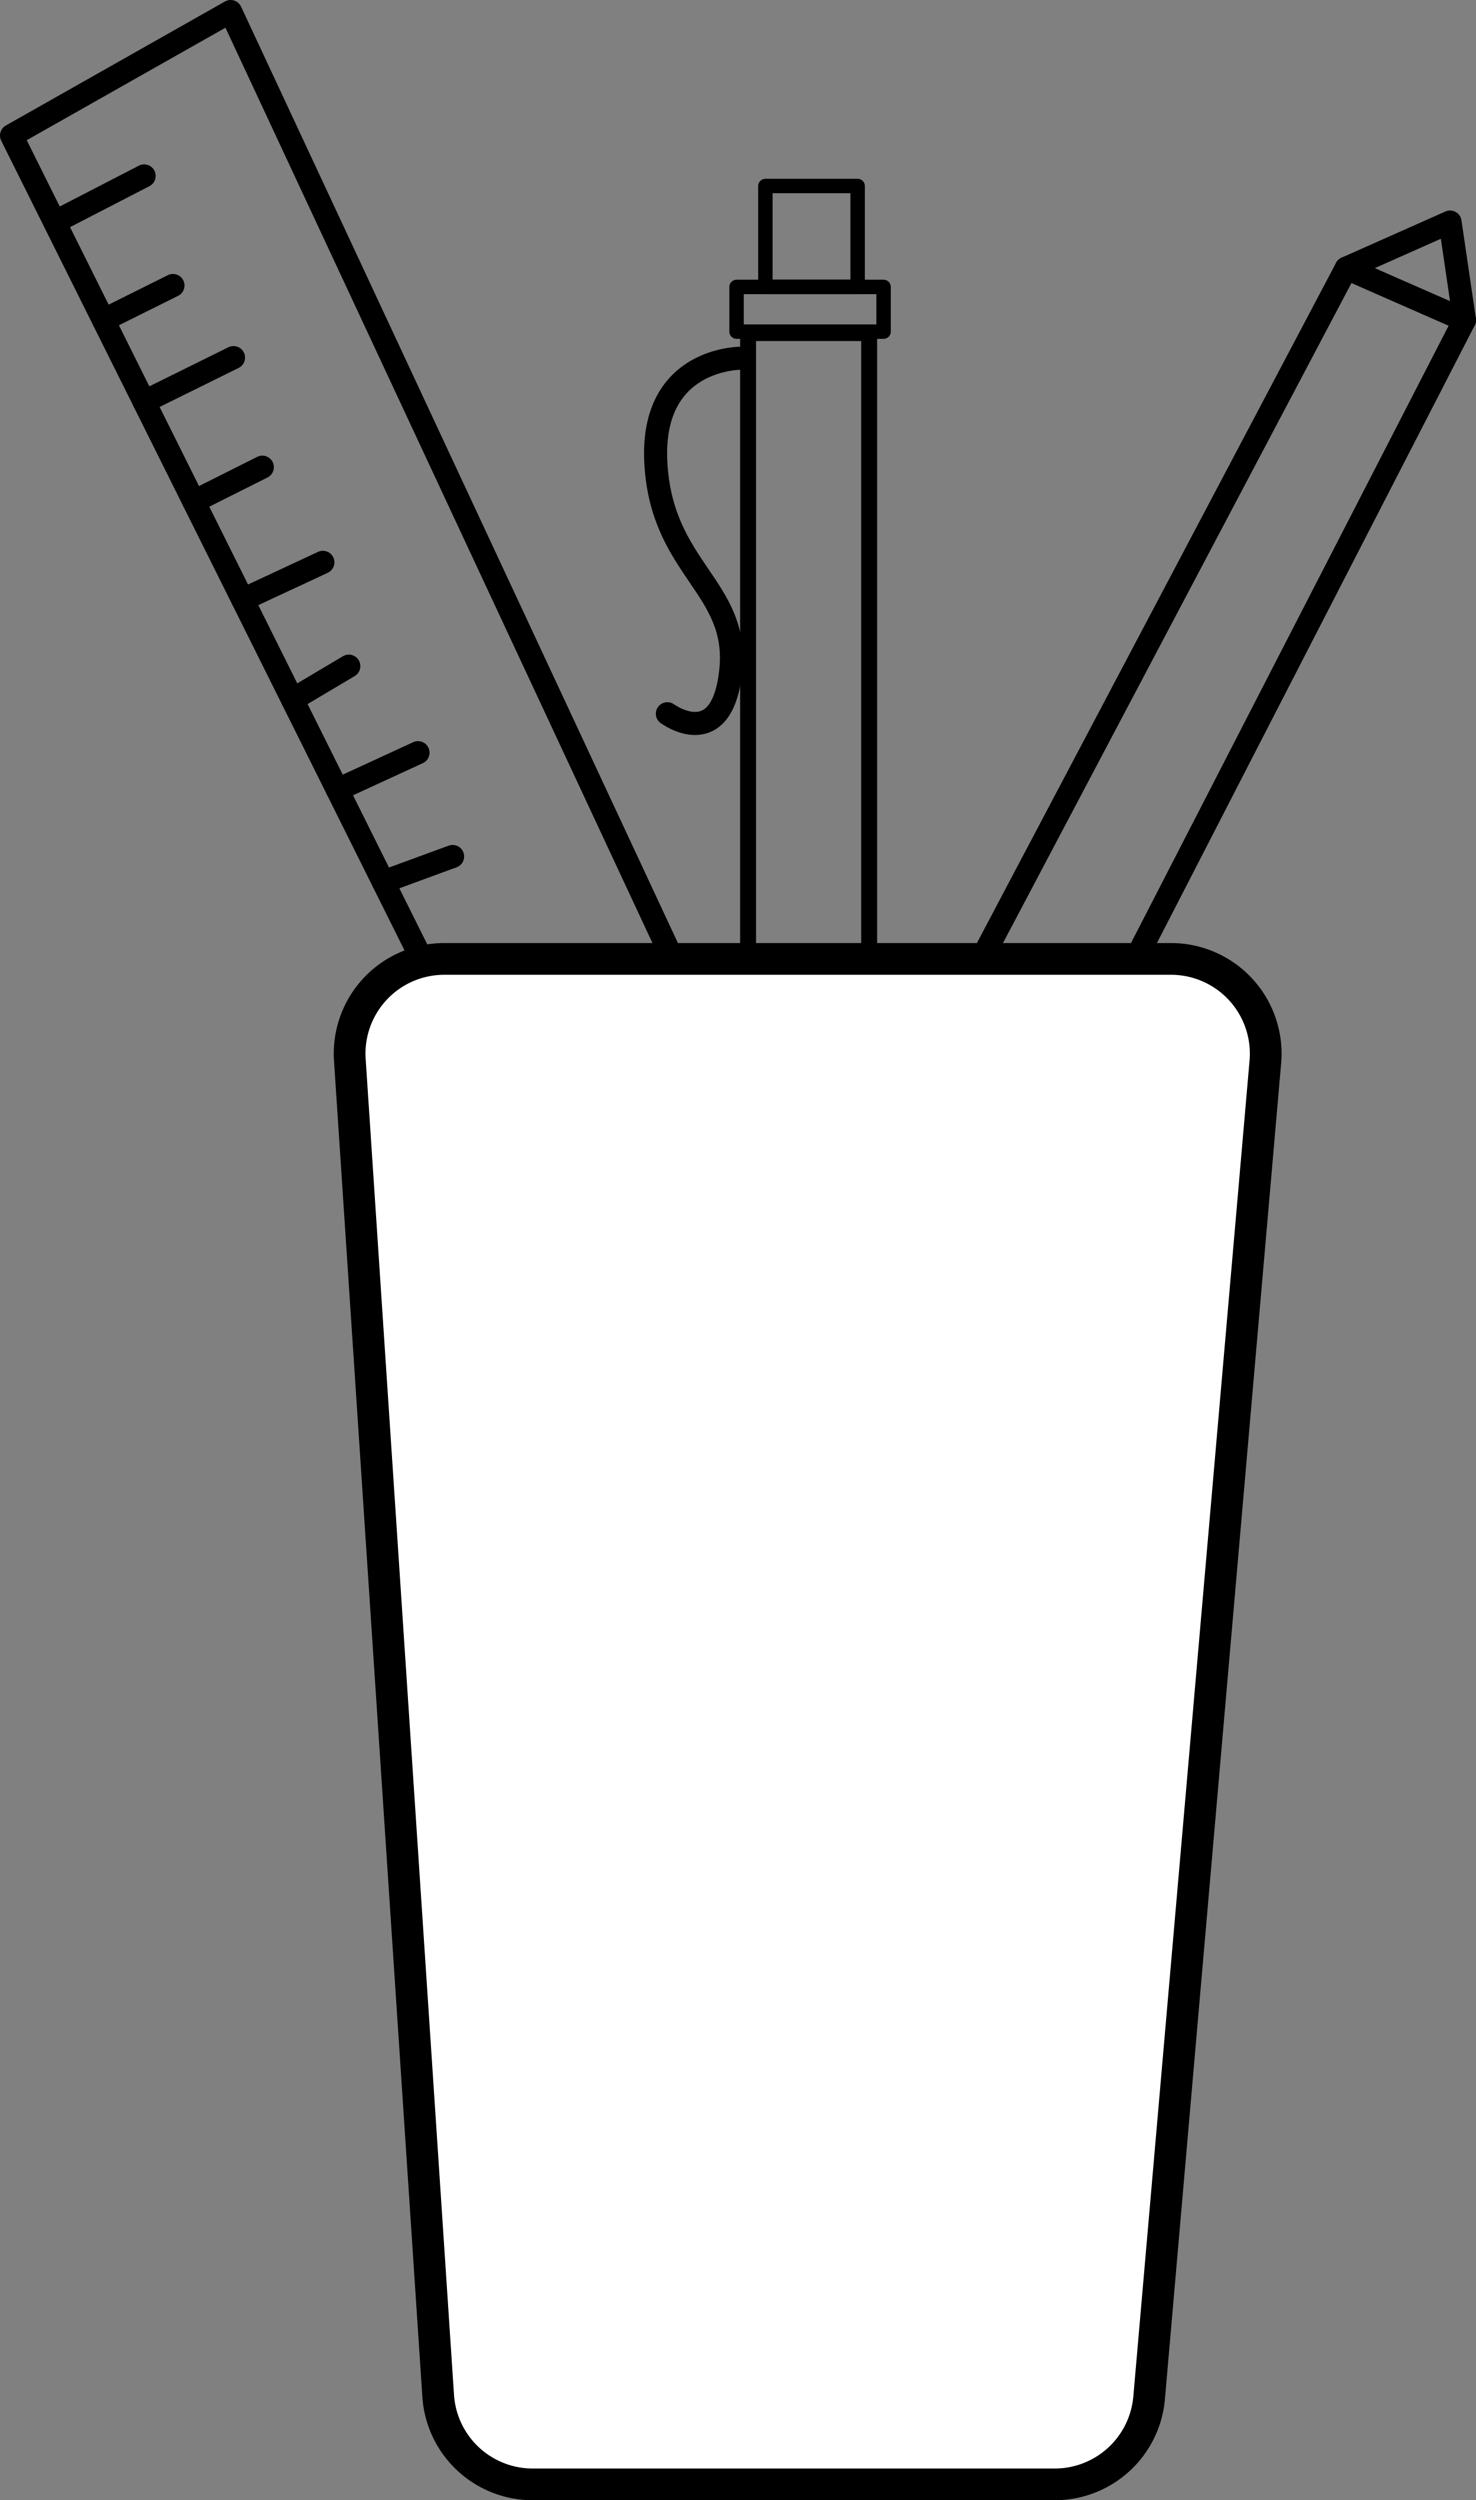 <svg xmlns="http://www.w3.org/2000/svg" viewBox="0 0 512 867"><rect x="0" y="0" width="512" height="867" fill="#808080" stroke="none"/><defs><style>.a{fill:#fff;stroke-width:11px;}.a,.b,.c,.d{stroke:#000;stroke-linecap:round;stroke-linejoin:round;}.b,.c,.d{fill:none;}.b{stroke-width:5.52px;}.c{stroke-width:5px;}.d{stroke-width:8px;}</style></defs><path class="a" d="M1003.88,956.5H822.75A32.85,32.85,0,0,1,790,925.82l-30.65-463.3a32.84,32.84,0,0,1,32.77-35h252.08a32.85,32.85,0,0,1,32.73,35.69L1036.61,926.5A32.86,32.86,0,0,1,1003.88,956.5Z" transform="translate(-638 -95)"/><rect class="b" x="259.5" y="115.5" width="42" height="217"/><rect class="c" x="255.5" y="99.5" width="51" height="15.5"/><rect class="c" x="265.5" y="64.5" width="32" height="35"/><path class="d" d="M895.5,219.21s-32-.71-30,36.29,29,43,26,72-22,15-22,15" transform="translate(-638 -95)"/><polyline class="d" points="340.5 332.5 467 93 503 77 508 111 394 332.5"/><line class="d" x1="467" y1="93" x2="508" y2="111"/><polyline class="d" points="233.3 332.5 80 4 4 47 146 332"/><line class="d" x1="19" y1="77" x2="50" y2="61"/><line class="d" x1="35.89" y1="111" x2="60" y2="99"/><line class="d" x1="50" y1="139.32" x2="81" y2="124"/><line class="d" x1="67.24" y1="173.92" x2="91" y2="162"/><line class="d" x1="84.2" y1="207.95" x2="112" y2="195"/><line class="d" x1="101.46" y1="242.6" x2="121" y2="231"/><line class="d" x1="117.04" y1="273.88" x2="145" y2="261"/><line class="d" x1="132.96" y1="305.82" x2="157" y2="297"/></svg>